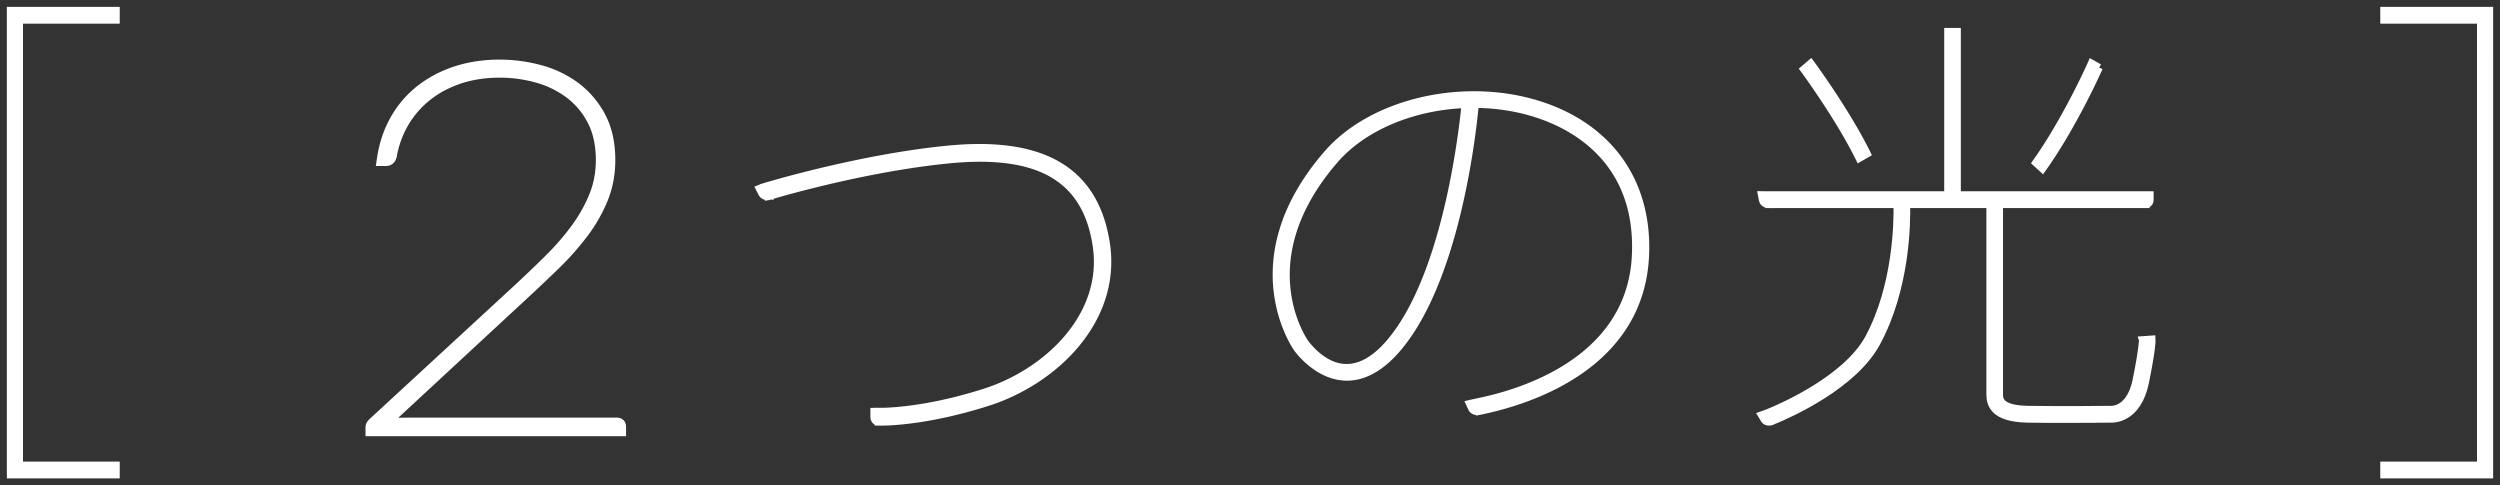 <svg width="237" height="46" xmlns="http://www.w3.org/2000/svg"><rect width="100%" height="100%" fill="#333333" stroke="none"/><g fill="#FFF" stroke="#FFF" stroke-width=".7" fill-rule="evenodd"><path d="M226 1v.892h9.169v42.216H226V45h10V1zM1 45h10v-.892H1.831V1.892H11V1H1zM132.747 31.168c-1.636 2.402-3.313 3.64-4.985 3.685-1.986.061-3.456-1.59-4.017-2.32-.057-.075-5.54-7.739 2.775-17.358 2.772-3.206 7.504-5.093 12.385-5.28-.248 2.557-1.636 14.636-6.158 21.273m13.898-20.987c-7.25-2.649-16.406-.702-20.842 4.43-8.765 10.138-2.869 18.367-2.79 18.468.628.821 2.377 2.7 4.775 2.66 1.996-.052 3.926-1.428 5.74-4.087 4.755-6.98 6.093-19.34 6.314-21.771 2.205.014 4.418.378 6.47 1.129 3.427 1.25 9.12 4.626 8.741 13.173-.437 9.866-10.526 13.007-14.845 13.898l-.231.05v.001l-.387.08-.265.062.2.434c.055.115.237.35.671.28l.001.004.04-.008c.017-.004.028 0 .045-.004v-.006l.124-.026c4.53-.935 15.112-4.244 15.576-14.728.295-6.647-3.108-11.764-9.337-14.039M58.481 39.94H39.06c-.61 0-1.163.01-1.657.025-.203.006-.396.015-.579.024l12.703-11.765a171.224 171.224 0 0 0 3.184-3.011 26.412 26.412 0 0 0 2.696-3.038 14.645 14.645 0 0 0 1.871-3.272c.467-1.147.704-2.402.704-3.73 0-1.613-.313-3.016-.93-4.17a8.572 8.572 0 0 0-2.421-2.85 10.091 10.091 0 0 0-3.396-1.634c-2.708-.743-5.662-.672-8.051.112a11.054 11.054 0 0 0-3.416 1.807 9.675 9.675 0 0 0-2.438 2.864c-.632 1.12-1.053 2.392-1.253 3.783l-.044.301h.56c.35 0 .596-.218.676-.603a9.362 9.362 0 0 1 1.16-3.149 8.952 8.952 0 0 1 2.152-2.45c.866-.685 1.884-1.224 3.022-1.603 1.142-.379 2.411-.57 3.774-.57 1.187 0 2.366.16 3.502.477a9.149 9.149 0 0 1 3.031 1.47 7.383 7.383 0 0 1 2.125 2.529c.531 1.02.801 2.26.801 3.686 0 1.176-.21 2.297-.624 3.331a14.205 14.205 0 0 1-1.712 3.06c-.723.99-1.58 1.98-2.548 2.938-.975.965-2.029 1.972-3.132 2.99L35.301 39.955a1.79 1.79 0 0 0-.16.172.642.642 0 0 0-.141.415V41h24v-.555c0-.306-.204-.505-.519-.505M89.83 14.158c-8.462.836-17.235 3.51-17.323 3.536l.002.005-.244.072-.265.107.23.446a.548.548 0 0 0 .537.287l.009.03c.008-.001.089-.026.233-.069h.006v-.002c1.456-.43 9.31-2.677 16.904-3.428 8.603-.852 13.061 1.739 14.018 8.15.986 6.601-4.589 11.992-10.605 13.904-6.077 1.933-10 1.814-10.045 1.813v.004h-.423v.516c0 .262.154.432.39.46v.007l.054.002.007.001.185.001c.967 0 4.666-.127 10.11-1.857 6.406-2.038 12.333-7.845 11.265-15.003-1.036-6.942-5.96-9.882-15.046-8.982M177 14.576c-1.952-3.97-5.308-8.53-5.343-8.576l-.657.564c.033.044 3.342 4.54 5.257 8.436l.743-.424zM199 6.408L198.278 6c-.022.052-2.353 5.318-5.278 9.426l.627.574c2.98-4.186 5.35-9.538 5.373-9.592"/><path d="M203.124 32.223c0 .029.019.727-.598 3.796-.568 2.817-2.228 2.795-2.315 2.804-.048 0-4.905.053-7.984 0-2.691-.047-2.691-.998-2.691-1.455V19.374h13.898v-.007c.23-.018.38-.176.38-.42v-.466h-.38v-.001h-17.896V3h-.877v15.48h-16.965v.009l-.444-.007-.252-.006.091.484c.03.129.152.414.605.41v.004h.026l.013.002.122.001v-.003h11.998c.035 1.622-.03 7.733-2.713 12.693-2.085 3.85-8.204 6.516-9.41 7.011l.002.002-.497.18-.237.086.25.42c.075.113.295.358.747.158l.06-.021.003.004c1.761-.723 7.677-3.396 9.849-7.408 2.806-5.186 2.87-11.379 2.825-13.125h7.925v17.994c0 .982.37 2.293 3.553 2.349 1.035.018 2.268.024 3.452.024 2.356 0 4.516-.024 4.53-.025.1-.003 2.466.086 3.19-3.518.652-3.235.62-3.964.614-4.037l-.874.062z"/></g></svg>
